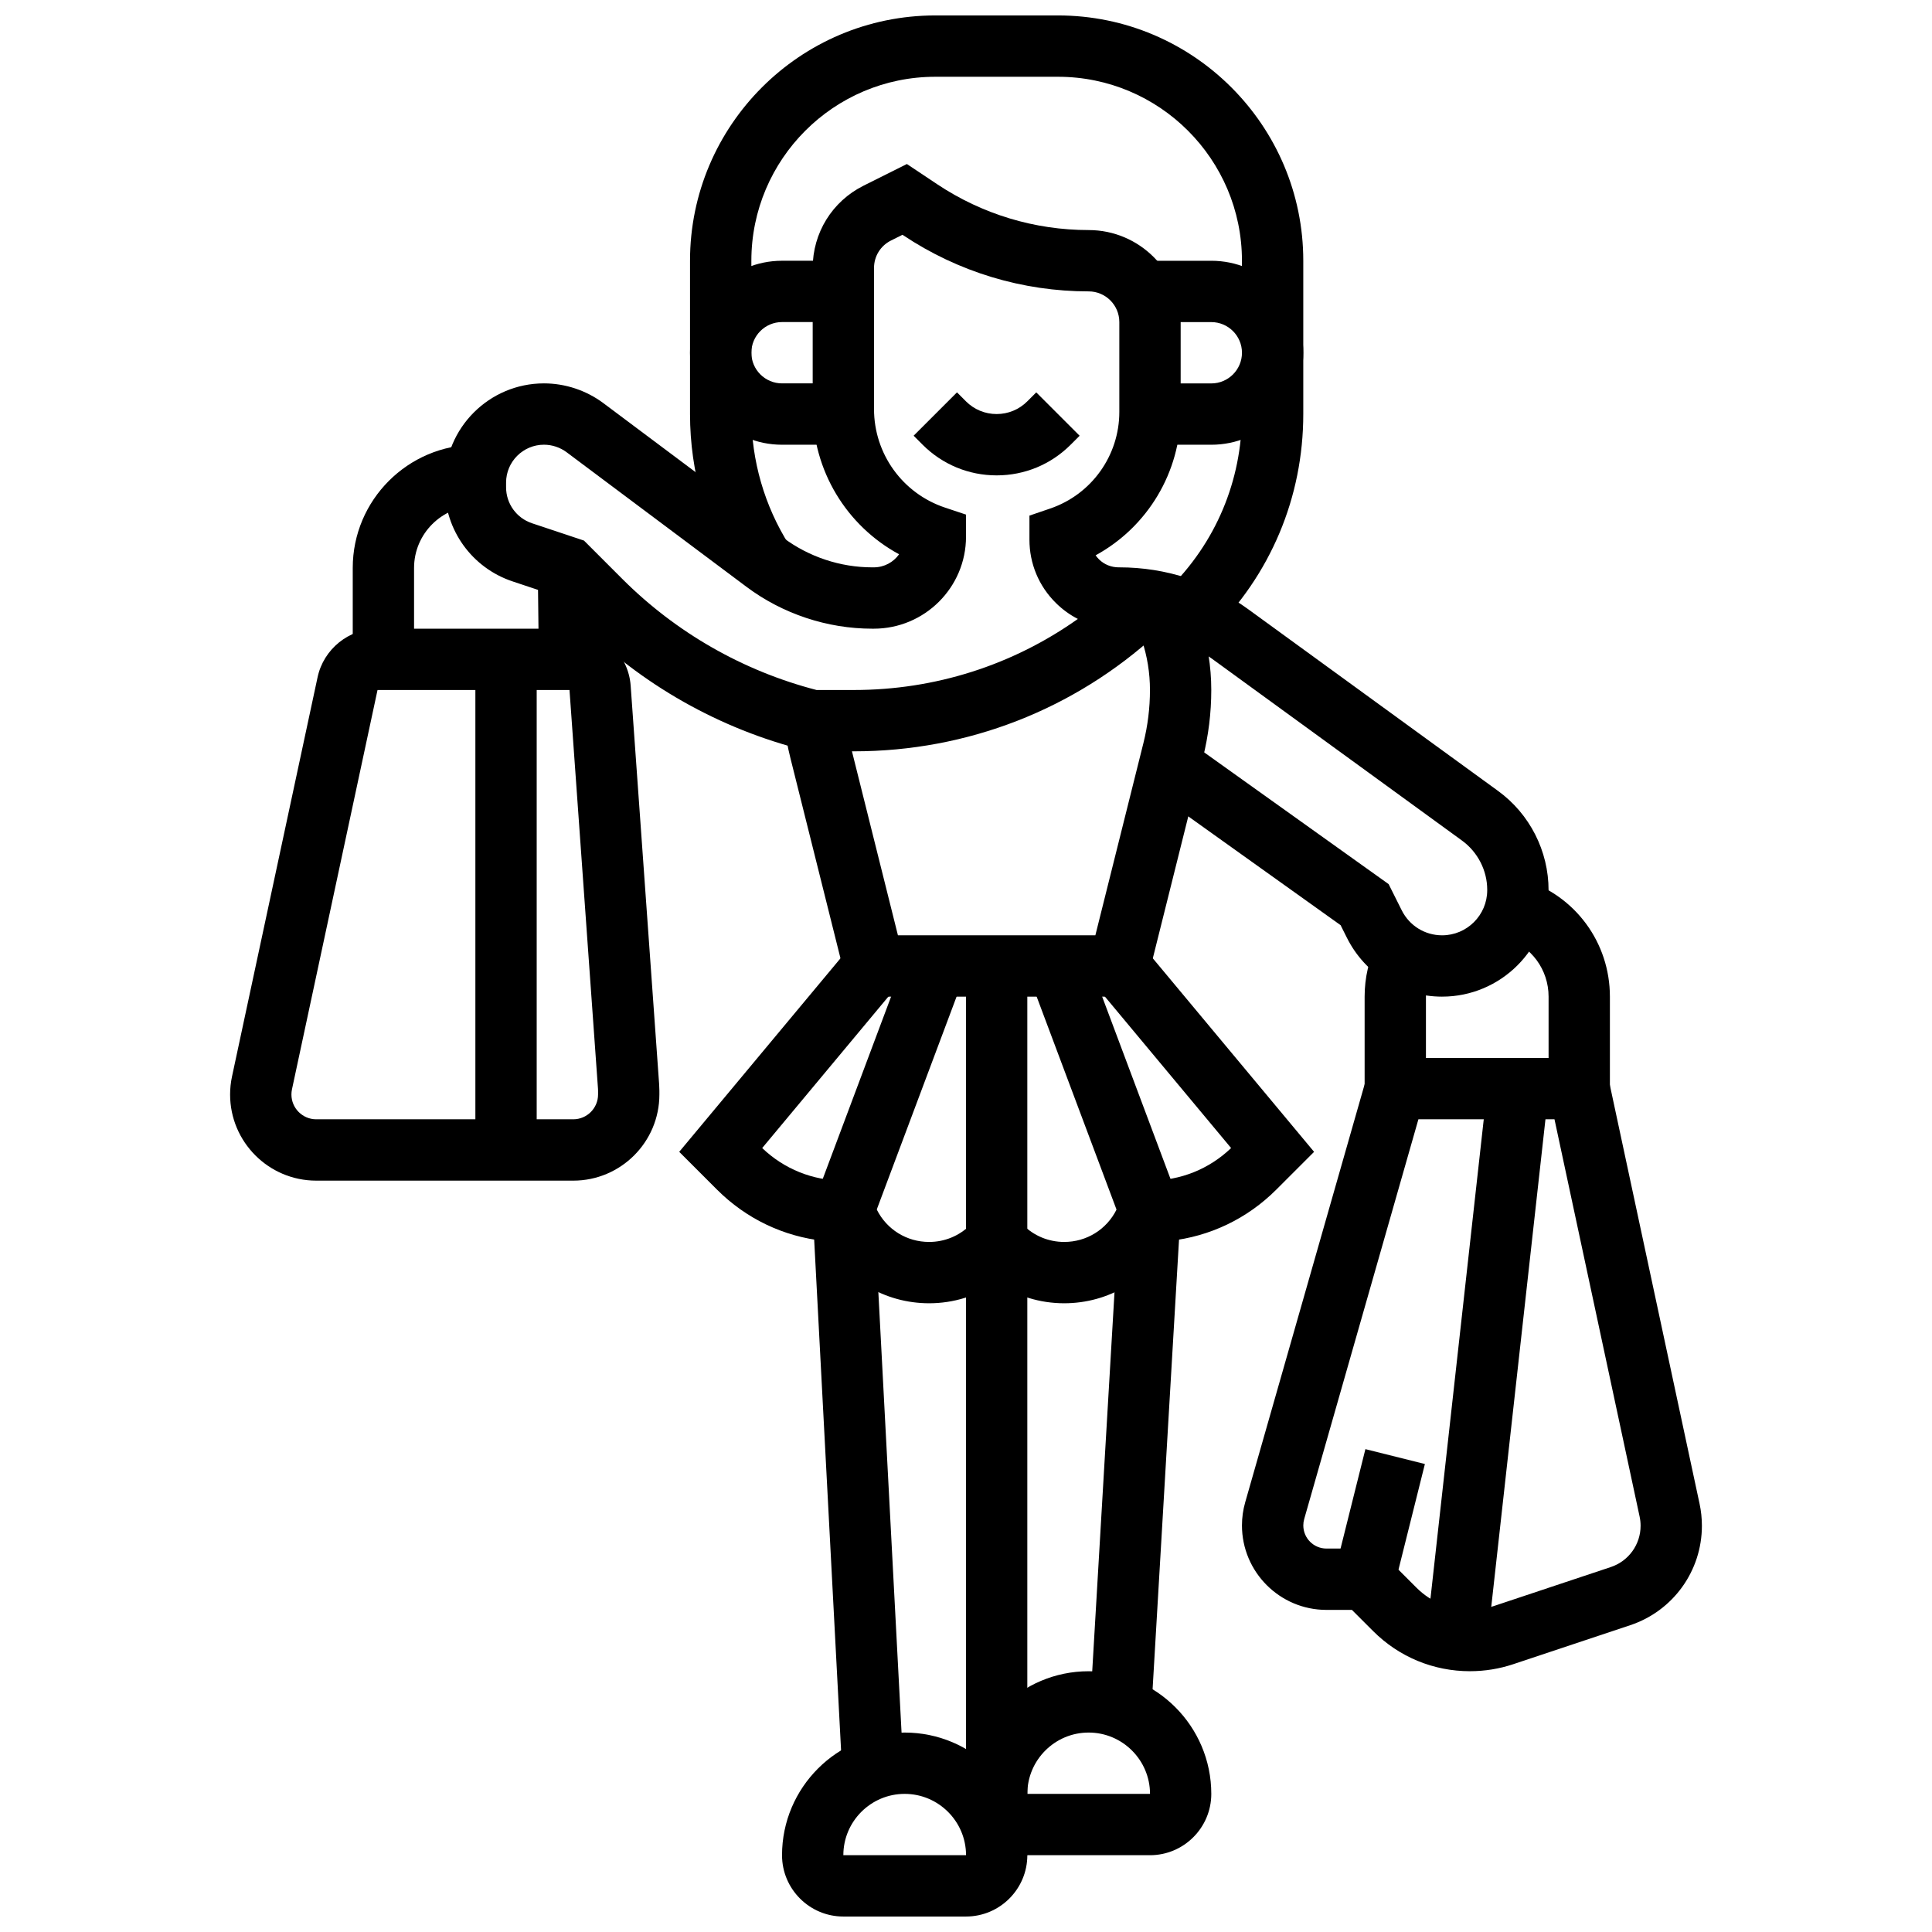 <?xml version="1.0" encoding="UTF-8"?>
<!-- Uploaded to: SVG Repo, www.svgrepo.com, Generator: SVG Repo Mixer Tools -->
<svg width="800px" height="800px" version="1.1" viewBox="144 144 512 512" xmlns="http://www.w3.org/2000/svg">
 <defs>
  <clipPath id="b">
   <path d="m326 148.09h164v163.91h-164z"/>
  </clipPath>
  <clipPath id="a">
   <path d="m351 603h66v48.902h-66z"/>
  </clipPath>
 </defs>
 <path d="m408.12 269.98c-7.41 0-14.379-2.887-19.617-8.125l-2.383-2.383 11.492-11.492 2.379 2.383c2.168 2.168 5.055 3.363 8.125 3.363 3.07 0 5.957-1.195 8.125-3.363l2.379-2.379 11.492 11.492-2.375 2.375c-5.238 5.242-12.207 8.129-19.617 8.129z"/>
 <path d="m465.01 261.86h-16.277v-16.25h16.277c4.481 0 8.125-3.644 8.125-8.125s-3.644-8.125-8.125-8.125h-18.43v-16.254h18.43c13.441 0 24.379 10.938 24.379 24.379-0.004 13.441-10.938 24.375-24.379 24.375z"/>
 <path d="m367.52 261.86h-16.277c-13.441 0-24.379-10.938-24.379-24.379 0-13.441 10.938-24.379 24.379-24.379h16.25v16.25h-16.25c-4.481 0-8.125 3.644-8.125 8.125 0 4.481 3.644 8.125 8.125 8.125h16.277z"/>
 <path d="m526.18 408.12c-10.75 0-20.418-5.973-25.23-15.59l-1.676-3.348-50.07-35.762 9.445-13.227 53.355 38.109 3.477 6.953c2.043 4.078 6.141 6.613 10.699 6.613 6.582 0 11.941-5.356 11.949-11.934v-0.137c0.004-5.078-2.492-9.988-6.68-13.035l-66.203-48.148c-4.414-3.211-9.32-5.492-14.508-6.777-22.02 20.199-50.418 31.273-80.453 31.273h-11.914l-0.969-0.242c-22.691-5.672-43.43-17.414-59.969-33.953l-7.457-7.457-10.137-3.379c-10.754-3.586-17.98-13.609-17.98-24.945v-1.242c0-14.5 11.797-26.293 26.293-26.293 5.641 0 11.234 1.859 15.75 5.238l47.676 35.676c6.758 5.059 15.129 7.84 23.57 7.84h0.41c2.773 0 5.227-1.371 6.711-3.465-13.949-7.551-22.898-22.203-22.898-38.48v-37.395c0-9.293 5.164-17.648 13.477-21.805l11.484-5.742 8.02 5.348c11.93 7.949 25.816 12.156 40.156 12.156 13.441 0 24.379 10.938 24.379 24.379v23.816c0 16.023-8.812 30.508-22.535 38 0.266 0.383 0.566 0.742 0.906 1.078 1.41 1.391 3.281 2.109 5.258 2.113l0.117-0.004c12.359 0 24.18 3.844 34.176 11.113l66.203 48.145c8.387 6.098 13.383 15.93 13.375 26.297v0.137c-0.023 15.438-12.672 28.074-28.207 28.074zm-165.79-81.262h9.895c21.543 0 42.113-6.598 59.359-18.832-2.109-1.082-4.062-2.492-5.801-4.207-4.535-4.469-7.031-10.438-7.031-16.805v-6.371l5.504-1.879c10.953-3.738 18.316-14.027 18.316-25.602v-23.816c0-4.481-3.644-8.125-8.125-8.125-17.559 0-34.562-5.148-49.168-14.887l-0.172-0.113-3.051 1.523c-2.773 1.387-4.492 4.168-4.492 7.269v37.395c0 11.867 7.562 22.359 18.82 26.113l5.555 1.852 0.004 5.856c0 13.445-10.965 24.379-24.445 24.379h-0.41c-11.93 0-23.758-3.934-33.305-11.082l-47.676-35.672c-1.727-1.289-3.859-2-6.012-2-5.535 0-10.039 4.504-10.039 10.043v1.242c0 4.328 2.758 8.156 6.867 9.527l13.777 4.594 10.168 10.172c14.219 14.215 31.996 24.383 51.461 29.426z"/>
 <path d="m295.92 456.88h-68.121c-12.582 0-22.82-10.234-22.82-22.82 0-1.605 0.172-3.219 0.508-4.785l22.676-105.81c1.594-7.445 8.277-12.848 15.887-12.848h50.871c8.484 0 15.605 6.629 16.211 15.094l7.551 105.69c0.039 0.543 0.059 1.086 0.059 1.629v1.031c0 12.586-10.238 22.82-22.82 22.82zm-51.871-130.02-22.672 105.82c-0.098 0.453-0.145 0.914-0.145 1.375 0 3.621 2.945 6.57 6.57 6.57h68.121c3.621 0 6.57-2.945 6.57-6.57v-1.031c0-0.156-0.004-0.316-0.016-0.473l-7.551-105.69z"/>
 <path d="m269.98 318.74h16.25v130.02h-16.25z"/>
 <path d="m286.52 294.73 16.25-0.188 0.277 24.094-16.25 0.188z"/>
 <path d="m253.73 318.74h-16.25v-24.238c0-17.969 14.621-32.613 32.59-32.645l0.027 16.25c-9.023 0.02-16.367 7.371-16.367 16.395z"/>
 <path d="m446.97 408.12h-77.695l-15.82-63.277c-0.727-2.902-1.281-5.883-1.648-8.855l16.129-2.004c0.289 2.32 0.723 4.648 1.289 6.914l12.738 50.969h52.32l12.742-50.969c1.145-4.586 1.727-9.309 1.727-14.039 0-4.516-0.723-8.98-2.152-13.266l-2.418-7.258 15.418-5.141 2.418 7.258c1.98 5.945 2.984 12.137 2.984 18.402 0 6.055-0.746 12.105-2.215 17.98z"/>
 <path d="m533.57 586.89c-9.703 0-18.82-3.777-25.68-10.637l-5.617-5.613h-6.758c-12.34 0-22.383-10.039-22.383-22.383 0-2.082 0.289-4.148 0.863-6.148l33.641-117.74h61.453l25.316 118.15c0.41 1.91 0.617 3.867 0.617 5.82 0 11.977-7.637 22.57-19 26.359l-30.973 10.324c-3.707 1.238-7.57 1.863-11.48 1.863zm-13.676-146.27-30.27 105.95c-0.156 0.547-0.234 1.113-0.234 1.684 0 3.379 2.75 6.129 6.129 6.129h13.488l10.375 10.375c3.789 3.789 8.828 5.879 14.188 5.879 2.16 0 4.297-0.348 6.344-1.031l30.973-10.324c4.719-1.574 7.887-5.969 7.887-10.941 0-0.812-0.086-1.625-0.258-2.418l-22.562-105.3z"/>
 <path d="m521.95 577.88 16.262-146.27 16.152 1.797-16.262 146.27z"/>
 <path d="m497.72 560.54 8.125-32.504 15.766 3.941-8.125 32.504z"/>
 <path d="m570.64 432.5h-16.25v-24.379c0-7.16-4.59-13.398-11.414-15.523l4.828-15.516c13.656 4.246 22.836 16.723 22.836 31.039z"/>
 <path d="m521.89 432.5h-16.25v-24.379c0-5.027 1.121-9.855 3.328-14.344l14.578 7.18c-1.098 2.234-1.656 4.644-1.656 7.164z"/>
 <path d="m426.03 489.38c-6.484 0-12.676-1.93-17.906-5.523-5.234 3.59-11.422 5.523-17.906 5.523-11.715 0-22.285-6.301-27.859-16.527-10.711-1.148-20.629-5.875-28.352-13.598l-10.008-10.008 45.379-54.457 12.484 10.402-35.875 43.051c5.816 5.574 13.426 8.633 21.508 8.633h5.023l3.844 7.691c2.641 5.281 7.949 8.562 13.855 8.562 4.137 0 8.027-1.609 10.953-4.539l6.953-6.957 6.957 6.961c2.926 2.926 6.812 4.535 10.953 4.535 5.906 0 11.215-3.281 13.855-8.562l3.844-7.688 5.019-0.004c8.082 0 15.691-3.059 21.504-8.629l-35.875-43.051 12.484-10.402 45.379 54.457-10.008 10.008c-7.723 7.723-17.645 12.449-28.352 13.598-5.57 10.223-16.141 16.523-27.855 16.523z"/>
 <path d="m416.75 402.85 15.215-5.707 24.375 65.004-15.215 5.707z"/>
 <path d="m400 400h16.25v235.65h-16.25z"/>
 <path d="m359.88 462.17 24.375-65.004 15.215 5.707-24.375 65.004z"/>
 <g clip-path="url(#b)">
  <path d="m464.88 311.88-11.352-11.629c12.641-12.34 19.602-28.859 19.602-46.523v-40.629c0-26.883-21.871-48.754-48.754-48.754h-32.504c-26.883 0-48.754 21.871-48.754 48.754v40.629c0 12.34 3.473 24.348 10.035 34.719l-13.73 8.695c-8.219-12.977-12.562-27.988-12.562-43.414v-40.629c0-35.844 29.16-65.008 65.008-65.008h32.504c35.844 0 65.008 29.16 65.008 65.008v40.629c0 22.078-8.699 42.73-24.5 58.152z"/>
 </g>
 <g clip-path="url(#a)">
  <path d="m400 651.9h-32.504c-8.961 0-16.25-7.293-16.25-16.25 0-17.922 14.582-32.504 32.504-32.504s32.504 14.582 32.504 32.504c-0.004 8.961-7.293 16.25-16.254 16.25zm-16.254-32.504c-8.961 0-16.25 7.293-16.25 16.25h32.504 0.012c-0.012-8.957-7.305-16.25-16.266-16.25z"/>
 </g>
 <path d="m448.75 635.65h-32.504c-8.961 0-16.25-7.293-16.25-16.25 0-17.922 14.582-32.504 32.504-32.504s32.504 14.582 32.504 32.504c0 8.957-7.293 16.25-16.254 16.25zm-16.25-32.504c-8.961 0-16.25 7.293-16.25 16.25h32.504 0.012c-0.016-8.961-7.305-16.25-16.266-16.25z"/>
 <path d="m359.39 465.42 16.23-0.855 7.785 147.78-16.23 0.855z"/>
 <path d="m432.91 596.07 7.734-131.55 16.223 0.953-7.734 131.55z"/>
</svg>